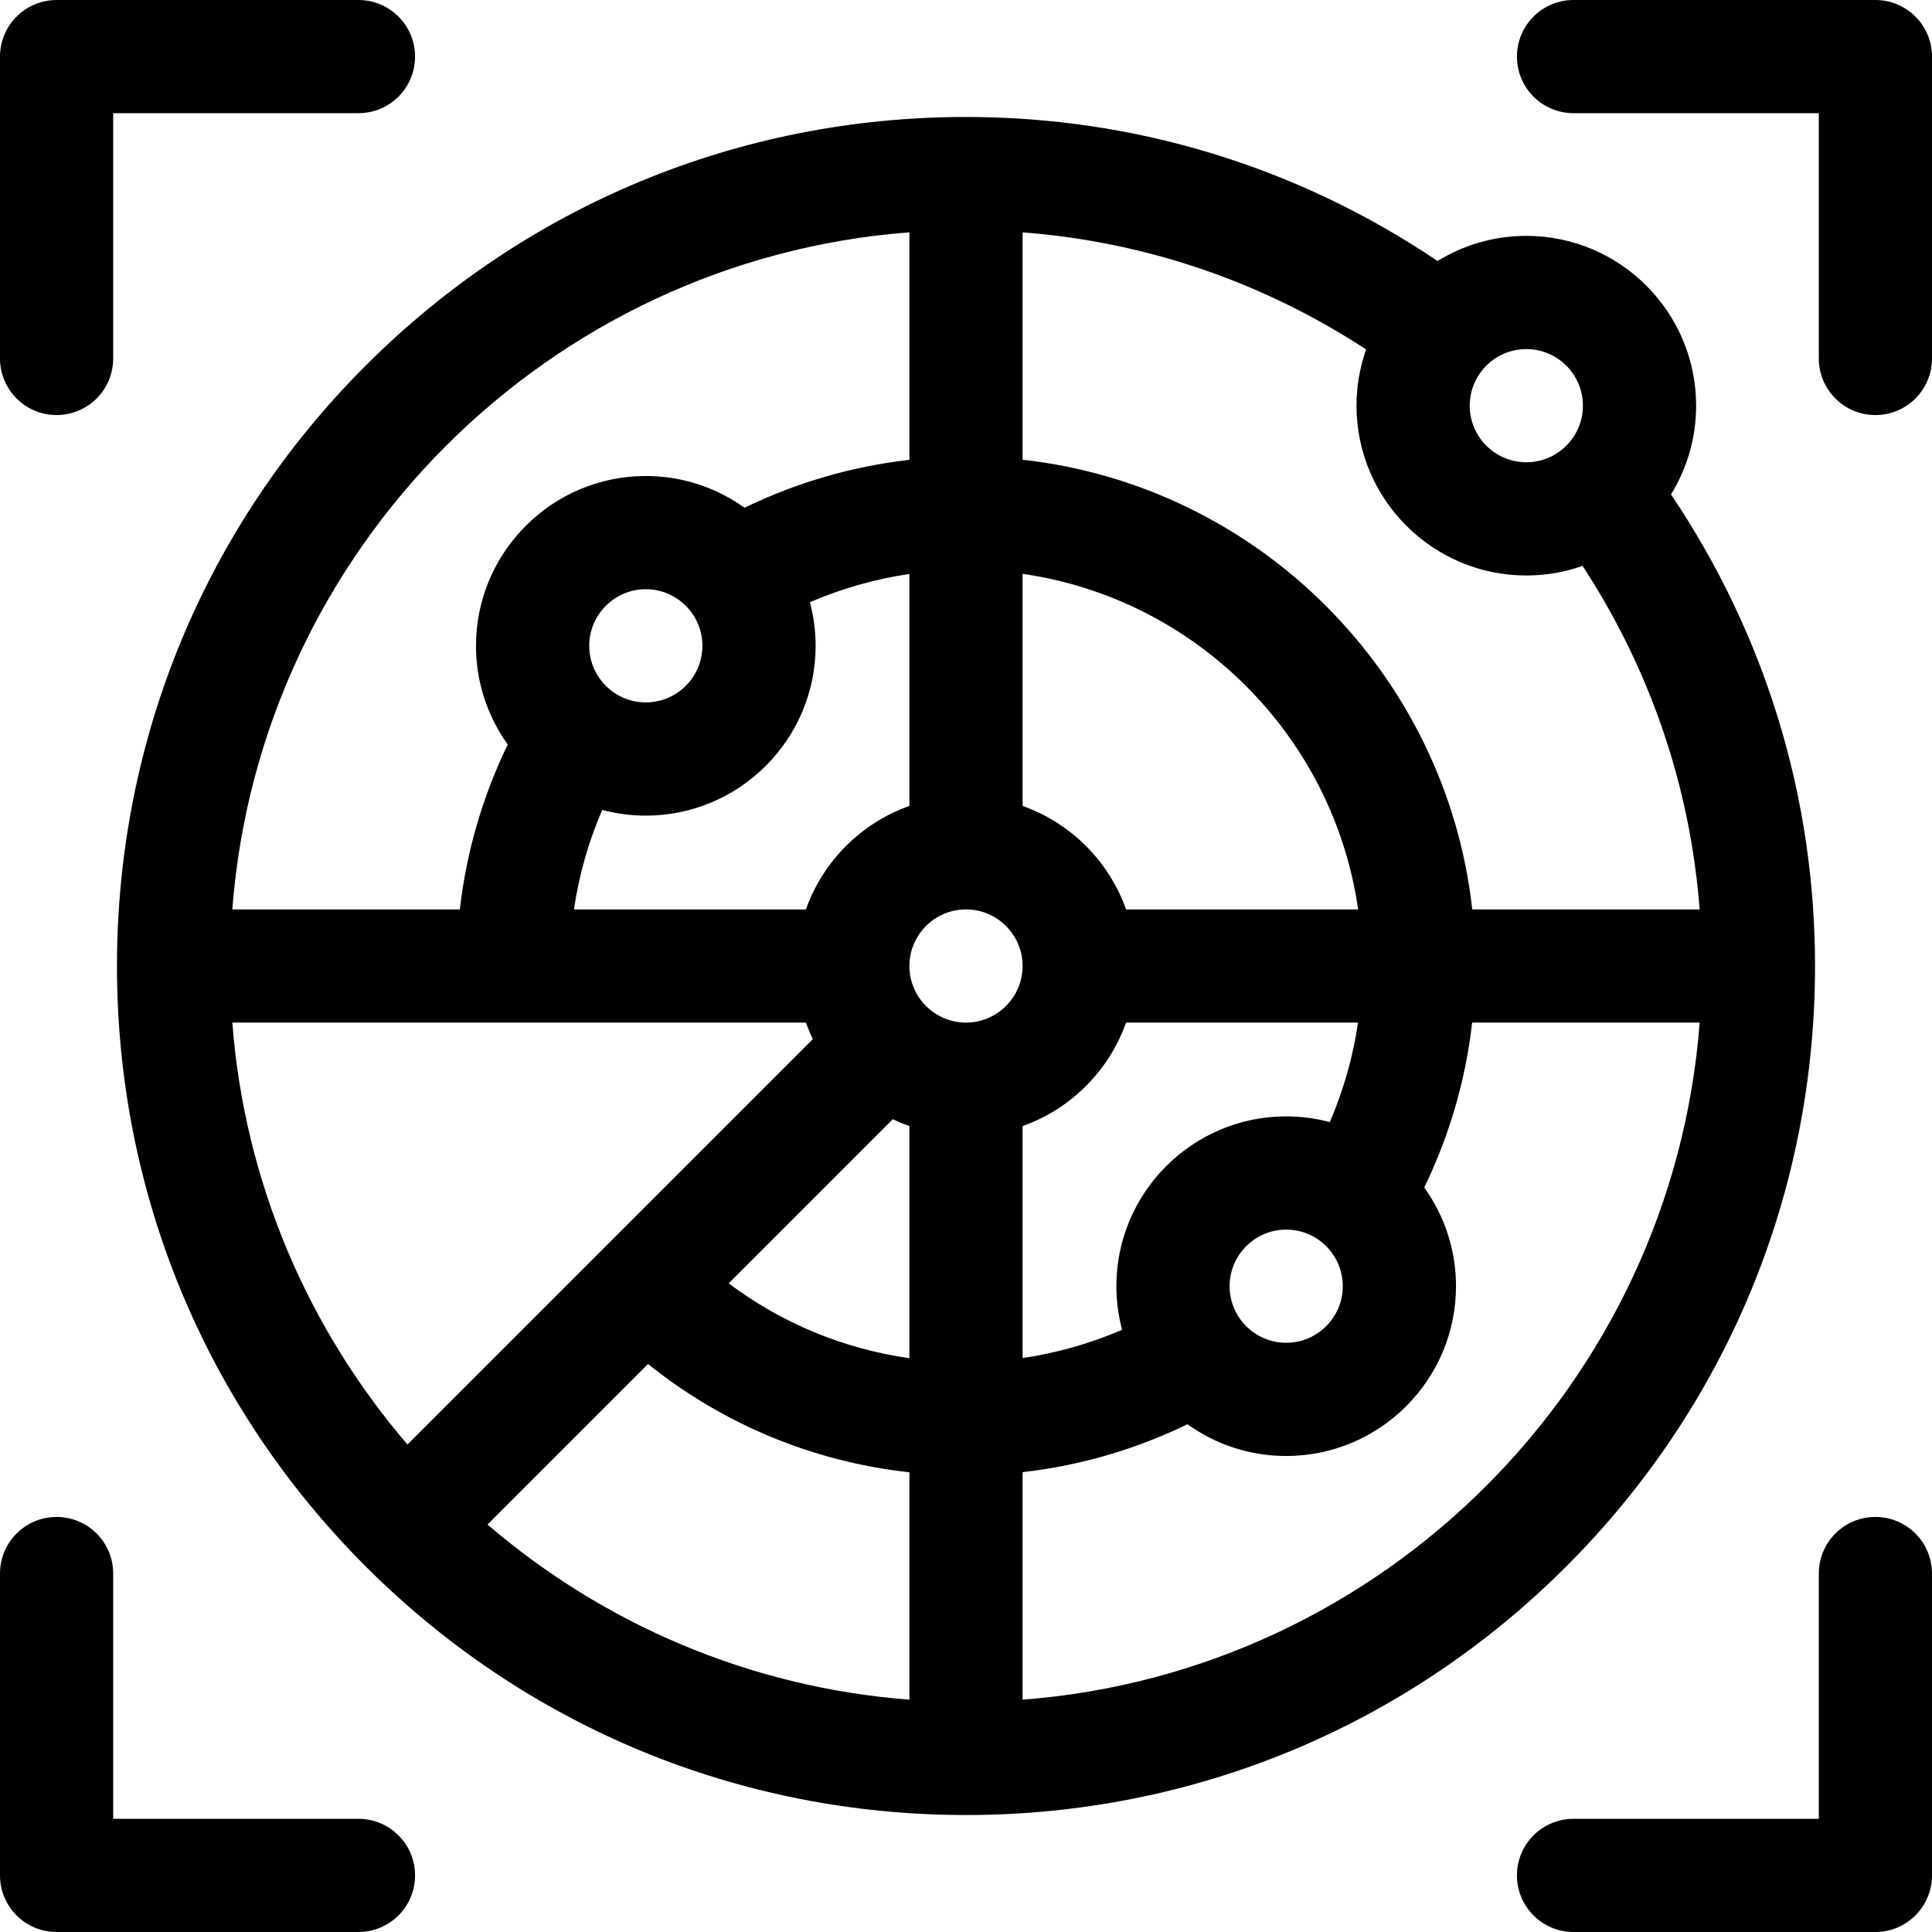 <?xml version="1.0" encoding="UTF-8"?>
<svg width="48px" height="48px" viewBox="0 0 48 48" version="1.1" xmlns="http://www.w3.org/2000/svg" xmlns:xlink="http://www.w3.org/1999/xlink">
    <title>8AB91F23-4903-4930-92E8-E90055C5B67D</title>
    <g id="Page-1" stroke="none" stroke-width="1" fill="none" fill-rule="evenodd">
        <g id="o-nas" transform="translate(-965, -1083)" fill="#000000" fill-rule="nonzero">
            <g id="proč-my" transform="translate(121, 998)">
                <g id="3" transform="translate(817, 61)">
                    <g id="radar" transform="translate(27, 24)">
                        <path d="M1.406,10.312 C2.183,10.312 2.812,9.683 2.812,8.906 L2.812,2.812 L8.906,2.812 C9.683,2.812 10.312,2.183 10.312,1.406 C10.312,0.63 9.683,0 8.906,0 L1.406,0 C0.63,0 0,0.63 0,1.406 L0,8.906 C0,9.683 0.63,10.312 1.406,10.312 Z" id="Path"></path>
                        <path d="M46.594,0 L39.094,0 C38.317,0 37.688,0.63 37.688,1.406 C37.688,2.183 38.317,2.812 39.094,2.812 L45.188,2.812 L45.188,8.906 C45.188,9.683 45.817,10.312 46.594,10.312 C47.37,10.312 48,9.683 48,8.906 L48,1.406 C48,0.63 47.37,0 46.594,0 Z" id="Path"></path>
                        <path d="M8.906,45.188 L2.812,45.188 L2.812,39.094 C2.812,38.317 2.183,37.688 1.406,37.688 C0.63,37.688 0,38.317 0,39.094 L0,46.594 C0,47.37 0.63,48 1.406,48 L8.906,48 C9.683,48 10.312,47.37 10.312,46.594 C10.312,45.817 9.683,45.188 8.906,45.188 Z" id="Path"></path>
                        <path d="M46.594,37.688 C45.817,37.688 45.188,38.317 45.188,39.094 L45.188,45.188 L39.094,45.188 C38.317,45.188 37.688,45.817 37.688,46.594 C37.688,47.37 38.317,48 39.094,48 L46.594,48 C47.37,48 48,47.37 48,46.594 L48,39.094 C48,38.317 47.37,37.688 46.594,37.688 Z" id="Path"></path>
                        <path d="M45.094,24 C45.094,19.796 43.86,15.769 41.516,12.284 C41.911,11.642 42.14,10.887 42.14,10.079 C42.14,7.753 40.247,5.86 37.921,5.86 C37.113,5.86 36.358,6.089 35.716,6.484 C32.231,4.14 28.204,2.906 24,2.906 C18.366,2.906 13.069,5.1 9.084,9.084 C5.1,13.068 2.906,18.366 2.906,24 C2.906,29.634 5.1,34.931 9.084,38.916 C13.069,42.9 18.366,45.094 24,45.094 C29.634,45.094 34.931,42.9 38.916,38.916 C42.9,34.931 45.094,29.634 45.094,24 Z M37.921,8.673 C38.697,8.673 39.327,9.303 39.327,10.079 C39.327,10.854 38.697,11.485 37.921,11.485 C37.146,11.485 36.515,10.854 36.515,10.079 C36.515,9.303 37.146,8.673 37.921,8.673 Z M25.406,5.773 C28.454,6.006 31.363,6.997 33.941,8.682 C33.787,9.119 33.702,9.589 33.702,10.079 C33.702,12.405 35.595,14.298 37.921,14.298 C38.411,14.298 38.881,14.213 39.318,14.059 C41.003,16.637 41.994,19.546 42.227,22.594 L36.578,22.594 C35.927,16.736 31.264,12.073 25.406,11.422 L25.406,5.773 Z M25.406,14.257 C29.711,14.876 33.124,18.289 33.743,22.594 L27.977,22.594 C27.552,21.397 26.603,20.448 25.406,20.023 L25.406,14.257 Z M33.038,27.878 C32.692,27.786 32.329,27.736 31.955,27.736 C29.629,27.736 27.736,29.629 27.736,31.955 C27.736,32.329 27.786,32.692 27.878,33.038 C27.086,33.38 26.255,33.615 25.406,33.74 L25.406,27.977 C26.603,27.552 27.552,26.603 27.977,25.406 L33.74,25.406 C33.616,26.255 33.38,27.086 33.038,27.878 L33.038,27.878 Z M33.361,31.955 C33.361,32.73 32.73,33.361 31.955,33.361 C31.18,33.361 30.549,32.73 30.549,31.955 C30.549,31.18 31.18,30.549 31.955,30.549 C32.73,30.549 33.361,31.18 33.361,31.955 Z M22.594,5.772 L22.594,11.425 C21.175,11.585 19.79,11.988 18.497,12.615 C17.805,12.119 16.959,11.826 16.045,11.826 C13.719,11.826 11.826,13.719 11.826,16.045 C11.826,16.959 12.119,17.805 12.615,18.497 C11.988,19.789 11.586,21.175 11.425,22.594 L5.772,22.594 C6.457,13.632 13.632,6.457 22.594,5.772 Z M14.962,20.122 C15.308,20.214 15.671,20.264 16.045,20.264 C18.371,20.264 20.264,18.371 20.264,16.045 C20.264,15.671 20.214,15.308 20.122,14.962 C20.914,14.62 21.745,14.385 22.594,14.26 L22.594,20.023 C21.397,20.448 20.447,21.397 20.023,22.594 L14.26,22.594 C14.384,21.745 14.62,20.914 14.962,20.122 Z M14.639,16.045 C14.639,15.27 15.27,14.639 16.045,14.639 C16.82,14.639 17.451,15.27 17.451,16.045 C17.451,16.82 16.82,17.451 16.045,17.451 C15.27,17.451 14.639,16.82 14.639,16.045 Z M5.772,25.406 L20.023,25.406 C20.073,25.547 20.13,25.684 20.193,25.818 L10.123,35.888 C7.666,33.023 6.077,29.392 5.772,25.406 Z M22.594,42.228 C18.608,41.923 14.977,40.334 12.112,37.877 L16.1,33.889 C17.972,35.39 20.209,36.317 22.594,36.579 L22.594,42.228 L22.594,42.228 Z M22.594,33.744 C20.96,33.512 19.424,32.876 18.104,31.885 L22.182,27.806 C22.316,27.87 22.453,27.927 22.594,27.977 L22.594,33.744 Z M24,25.406 C23.225,25.406 22.594,24.775 22.594,24 C22.594,23.225 23.225,22.594 24,22.594 C24.775,22.594 25.406,23.225 25.406,24 C25.406,24.775 24.775,25.406 24,25.406 Z M25.406,42.228 L25.406,36.575 C26.825,36.415 28.21,36.012 29.503,35.385 C30.195,35.881 31.041,36.174 31.955,36.174 C34.281,36.174 36.174,34.281 36.174,31.955 C36.174,31.041 35.881,30.195 35.385,29.503 C36.012,28.211 36.415,26.825 36.575,25.406 L42.228,25.406 C41.543,34.368 34.368,41.543 25.406,42.228 L25.406,42.228 Z" id="Shape"></path>
                    </g>
                </g>
            </g>
        </g>
    </g>
</svg>